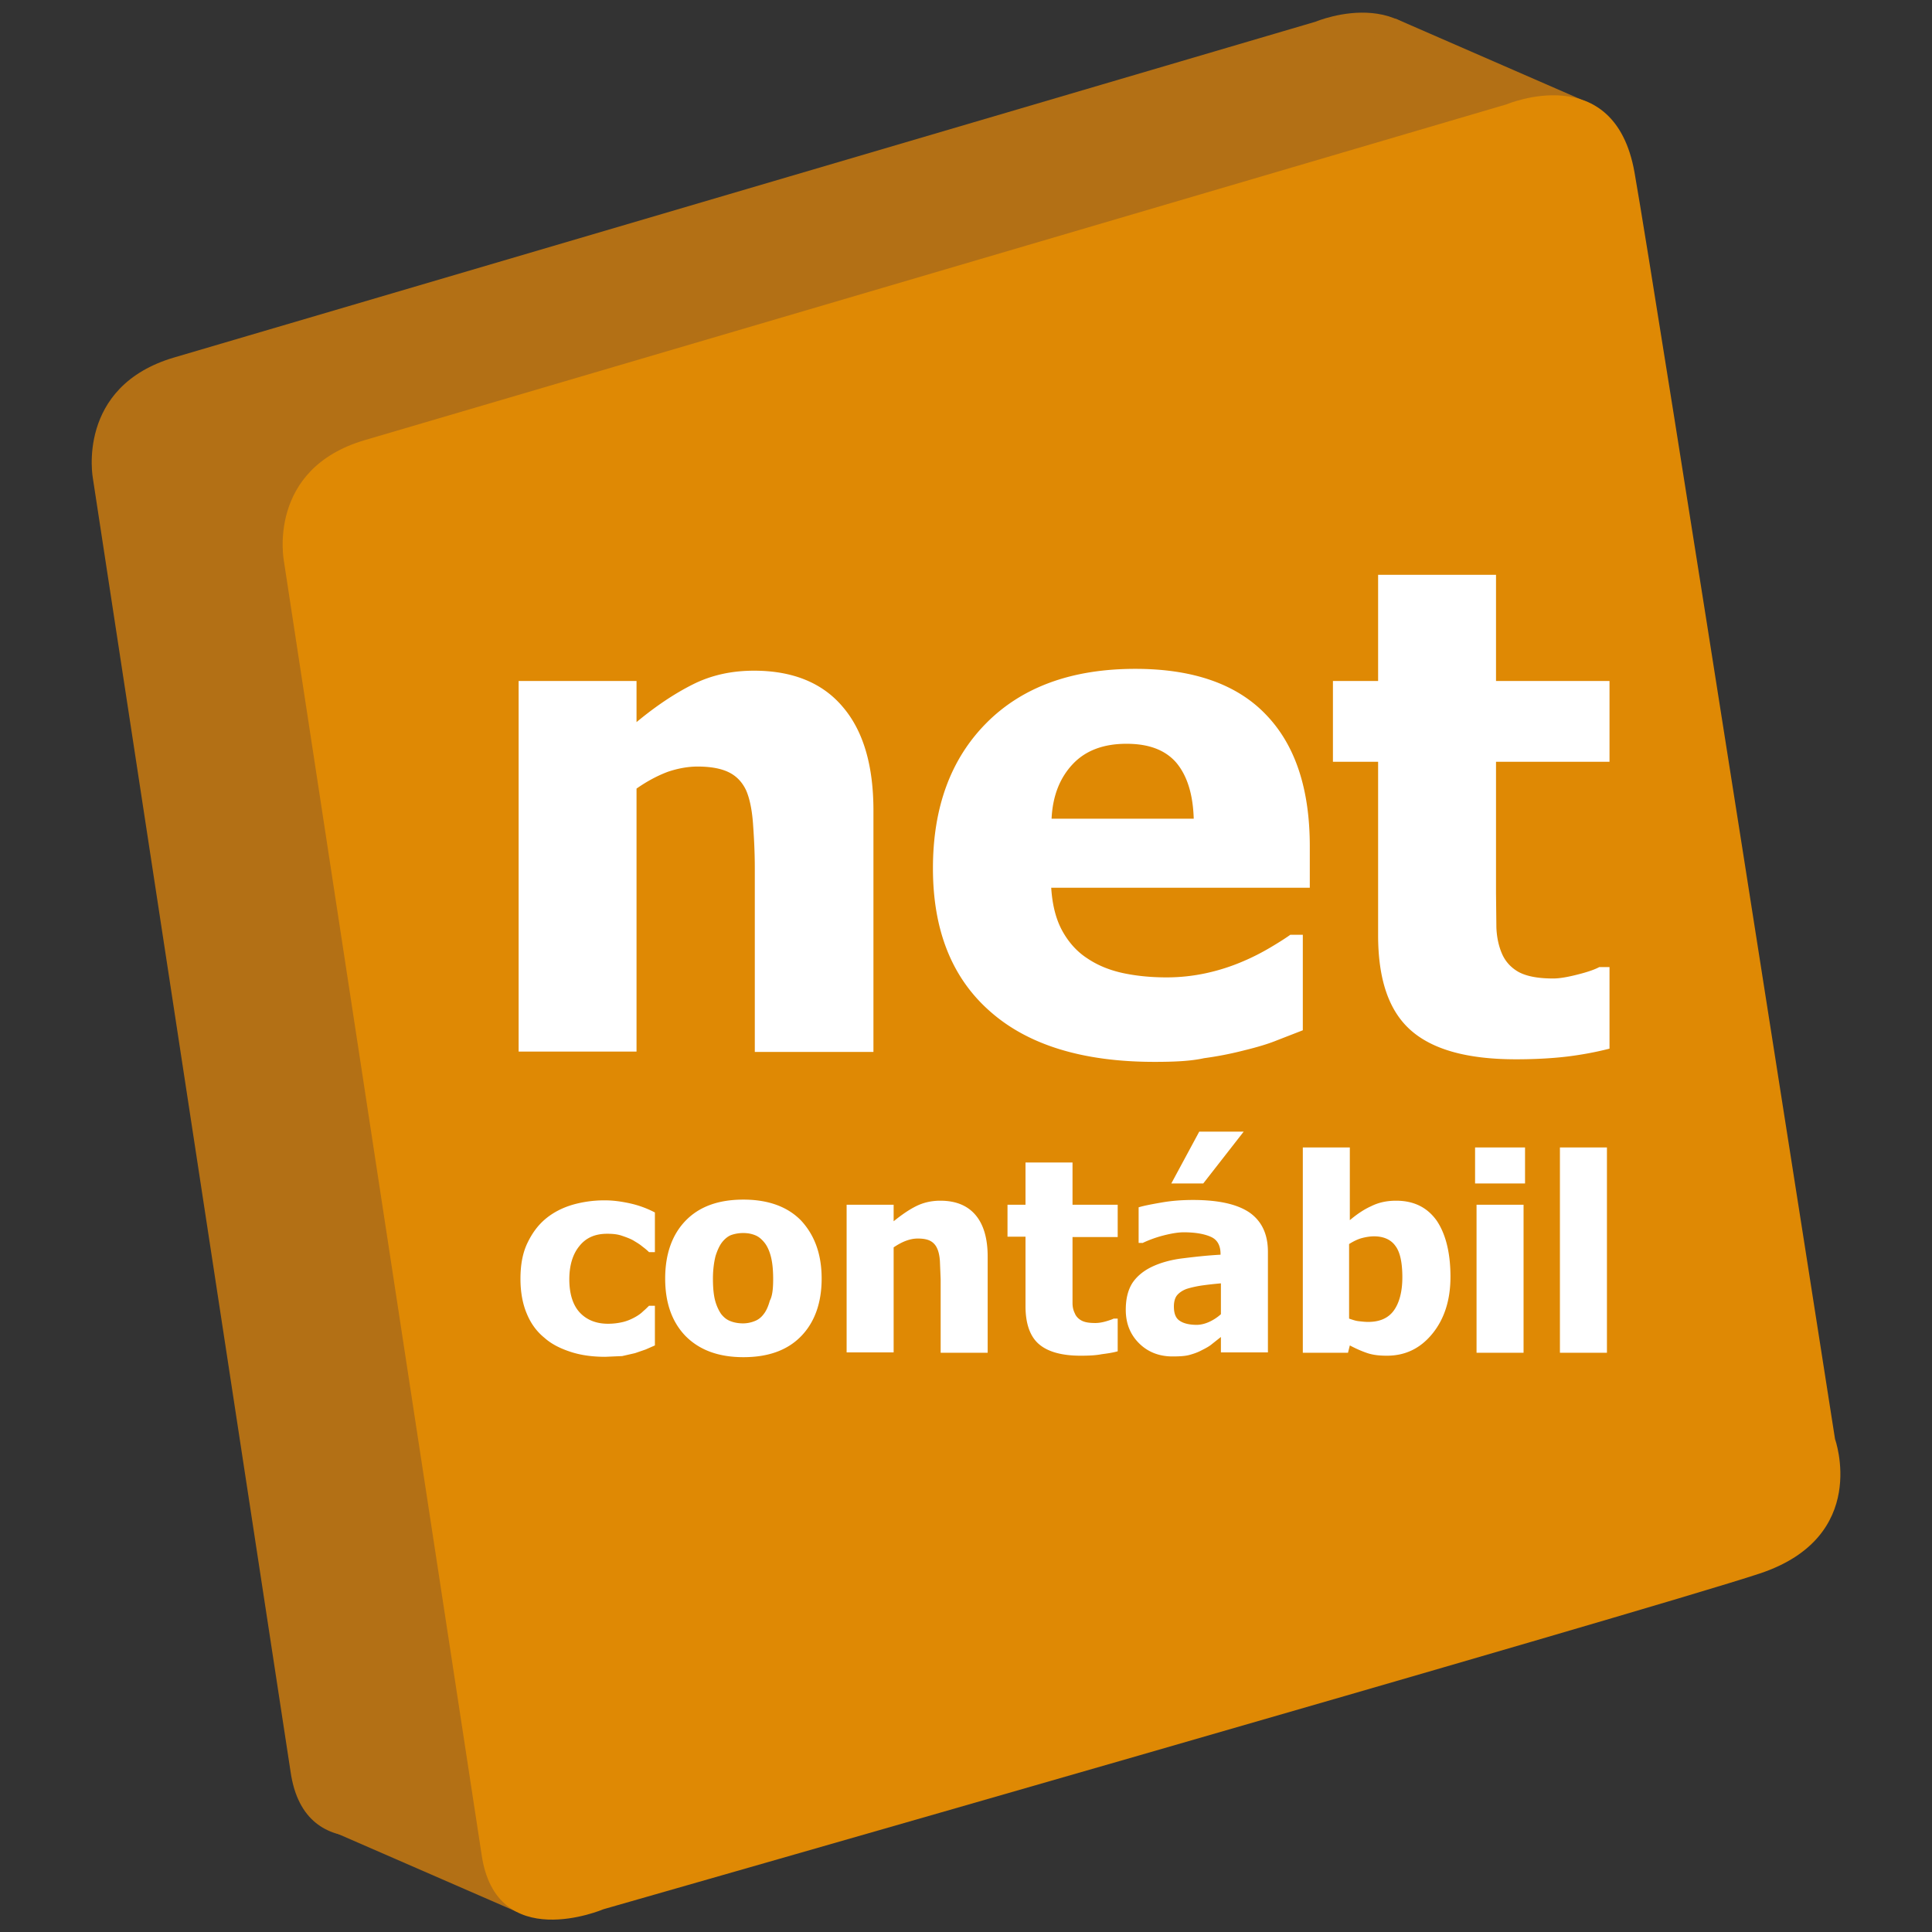 <svg xmlns="http://www.w3.org/2000/svg" viewBox="0 0 526 526"><rect x="0" y="0" width="526" height="526" fill="#333333" stroke="none"/><style><![CDATA[.A{fill:#b37015}.C{enable-background:new }.D{fill:#fff}]]></style><path class="A" d="M47.5 97.3L358.2 5.9S387.5-6.5 393 24.4s54.6 344.9 54.6 344.9 9.6 26.6-20.5 36.6-314.8 91.4-314.8 91.4-29.3 12.5-33.2-15l-53.8-352s-4.8-25.1 22.2-33z"/><path class="A" d="M91.1 498.9l49.6 21.6 30.1-31.8-50.7-22.8zM380 5.1l53.7 23.4-17.4 30.8L340.4 38z"/><path d="M99.4 119.8l310.8-91.4S439.5 16 445 46.9s54.6 344.9 54.6 344.9 9.6 26.6-20.5 36.6-314.8 91.4-314.8 91.4-29.3 12.5-33.2-15l-53.8-352s-4.9-25.1 22.1-33z" fill="#DF8904"/><g class="C D"><path d="M237.8 286.4h-32.3v-50.1c0-4.1-.2-8.1-.5-12.2-.3-4-1-7-1.9-9-1.1-2.3-2.7-3.9-4.8-4.9s-4.9-1.5-8.4-1.5c-2.6 0-5.3.5-8 1.4-2.7 1-5.6 2.5-8.6 4.6v71.6h-32.1V185.4h32.1v11.2c5.3-4.4 10.4-7.8 15.4-10.3s10.5-3.7 16.6-3.7c10.5 0 18.6 3.3 24.1 9.8 5.6 6.5 8.4 15.9 8.4 28.3v65.7zm76.5 2.7c-19.5 0-34.4-4.6-44.7-13.7-10.4-9.1-15.6-22.1-15.6-39 0-16.5 4.8-29.7 14.5-39.5s23.2-14.8 40.6-14.8c15.8 0 27.7 4.2 35.6 12.5 8 8.3 11.9 20.3 11.9 35.8v11.3h-70.4c.3 4.7 1.3 8.6 3 11.7s4 5.7 6.8 7.5c2.8 1.9 6 3.2 9.6 4 3.7.8 7.7 1.2 12 1.2a50.78 50.78 0 0 0 11-1.2 54.72 54.72 0 0 0 9.9-3.2c2.6-1.1 5.1-2.4 7.3-3.7s4.1-2.5 5.5-3.5h3.4v26l-7.2 2.8c-2.2.9-5.2 1.8-8.9 2.7a93.74 93.74 0 0 1-10.8 2.1c-3.6.8-8.1 1-13.5 1zm10.7-66.2c-.2-6.7-1.8-11.7-4.7-15.2-3-3.5-7.5-5.2-13.6-5.2-6.2 0-11.1 1.8-14.6 5.5s-5.5 8.6-5.8 14.9H325zm87.7 65.5c-13.1 0-22.6-2.6-28.6-7.9s-8.9-13.9-8.9-25.9v-47.2h-12.3v-22h12.3v-28.9h32.1v28.9h30.9v22h-30.9v35.8l.1 9.3c.1 2.6.6 5 1.5 7.1s2.4 3.8 4.5 5c2.2 1.2 5.3 1.8 9.5 1.8 1.7 0 4-.4 6.7-1.1 2.8-.7 4.7-1.4 5.8-2h2.8v22.2c-3.5.9-7.2 1.6-11.1 2.1-4 .5-8.8.8-14.4.8z"/><path d="M164.8 369.4c-3.4 0-6.5-.4-9.3-1.3s-5.3-2.1-7.3-3.9c-2.1-1.7-3.7-3.9-4.8-6.6-1.1-2.6-1.7-5.8-1.7-9.4 0-3.9.6-7.1 1.9-9.8s2.9-4.9 5.1-6.7c2.1-1.7 4.5-2.9 7.2-3.7 2.8-.8 5.7-1.2 8.7-1.2 2.3 0 4.5.3 6.8.8s4.6 1.3 6.9 2.5v10.8h-1.6c-.5-.5-1.1-1-1.9-1.6-.7-.6-1.6-1.1-2.4-1.6-.9-.5-2-.9-3.2-1.3s-2.5-.5-3.9-.5c-3.3 0-5.8 1.1-7.6 3.4-1.8 2.2-2.7 5.3-2.7 9 0 4 1 7.1 2.9 9.1s4.5 3 7.6 3a17.27 17.27 0 0 0 4.2-.5c1.2-.3 2.3-.8 3.2-1.3s1.6-1 2.2-1.6c.6-.5 1.1-1 1.6-1.5h1.6v10.8l-2.5 1.1-2.9 1-3.5.8-4.6.2zm58.9-21.3c0 6.6-1.9 11.9-5.6 15.7s-8.9 5.7-15.7 5.7c-6.7 0-11.9-1.9-15.7-5.7-3.7-3.8-5.6-9-5.6-15.7s1.9-12 5.6-15.8 8.9-5.7 15.7-5.7c6.7 0 12 1.9 15.7 5.7 3.7 4 5.6 9.2 5.6 15.8zm-13.2.1c0-2.4-.2-4.4-.6-6s-1-2.9-1.7-3.8c-.8-1-1.6-1.7-2.6-2.1s-2-.6-3.3-.6a10.07 10.07 0 0 0-3.1.5c-.9.3-1.8 1-2.6 2-.7.9-1.3 2.2-1.8 3.8-.4 1.6-.7 3.7-.7 6.1 0 2.5.2 4.5.6 6s1 2.7 1.6 3.6c.7.9 1.5 1.6 2.6 2 1 .4 2.2.6 3.4.6 1 0 2.1-.2 3.1-.6 1.1-.4 1.9-1.1 2.5-1.9.8-1 1.3-2.3 1.7-3.7.7-1.3.9-3.3.9-5.9zm58.5 20.1h-12.9v-20l-.2-4.9c-.1-1.6-.4-2.8-.8-3.6-.4-.9-1.1-1.6-1.9-2s-1.9-.6-3.3-.6c-1.1 0-2.1.2-3.2.6s-2.2 1-3.4 1.8v28.6h-12.8V328h12.8v4.5c2.1-1.7 4.1-3.1 6.1-4.1s4.2-1.5 6.6-1.5c4.2 0 7.4 1.3 9.6 3.9s3.3 6.4 3.3 11.3v26.2zm25.2.8c-5.2 0-9-1.1-11.4-3.2s-3.6-5.6-3.6-10.3v-18.9h-4.9V328h4.9v-11.5H292V328h12.3v8.8H292v17.9c0 1.1.2 2 .6 2.8.3.8.9 1.5 1.8 2s2.1.7 3.8.7c.7 0 1.6-.1 2.7-.4s1.9-.6 2.3-.8h1.1v8.9c-1.4.4-2.9.6-4.4.8-1.5.3-3.4.4-5.7.4zm38.2-5.1l-2.4 1.9c-.7.6-1.6 1.1-2.8 1.7-1.1.6-2.3 1-3.4 1.3s-2.6.4-4.6.4c-3.6 0-6.7-1.2-9.1-3.6s-3.6-5.4-3.6-9.1c0-3 .6-5.4 1.8-7.3 1.2-1.8 3-3.3 5.3-4.4s5.1-1.9 8.3-2.3 6.7-.8 10.4-1v-.2c0-2.2-.8-3.8-2.5-4.6s-4.2-1.3-7.5-1.3c-1.5 0-3.3.3-5.3.8s-4 1.2-5.9 2.1H310v-9.7c1.3-.4 3.3-.8 6.2-1.3 2.8-.5 5.7-.7 8.6-.7 7.1 0 12.2 1.2 15.5 3.5 3.2 2.3 4.9 5.8 4.9 10.6v27.4h-12.8V364zm6.2-55.9l-11 14.1h-8.7l7.6-14.1h12.1zm-6.2 49.7v-8.4c-2.2.2-3.9.4-5.3.6-1.3.2-2.7.5-4 .9-1.1.4-2 1-2.6 1.7s-.9 1.8-.9 3.1c0 1.9.5 3.2 1.6 3.9 1 .7 2.6 1.1 4.6 1.1 1.1 0 2.3-.3 3.4-.8a12.61 12.61 0 0 0 3.2-2.1zm62.5-10.2c0 6.4-1.7 11.6-5 15.6s-7.4 5.9-12.3 5.9c-2.1 0-3.8-.2-5.3-.7s-3.1-1.2-4.8-2.1l-.5 2h-12.3v-55.9h12.8v19.8c1.9-1.6 3.8-2.9 5.8-3.8 2-1 4.2-1.5 6.8-1.5 4.8 0 8.5 1.8 11.1 5.5 2.4 3.6 3.7 8.7 3.7 15.2zm-13.1.2c0-4-.6-6.9-1.9-8.6-1.2-1.7-3.2-2.6-5.8-2.6-1.1 0-2.3.2-3.4.5s-2.3.9-3.4 1.6V359c.9.3 1.7.6 2.6.7s1.7.2 2.6.2c3.1 0 5.4-1 6.9-3s2.4-5.1 2.4-9.1zm33.4-25.6h-13.6v-9.8h13.6v9.8zm-.4 46.1H402V328h12.8v40.3zm22.7 0h-12.8v-55.9h12.8v55.9z"/></g></svg>